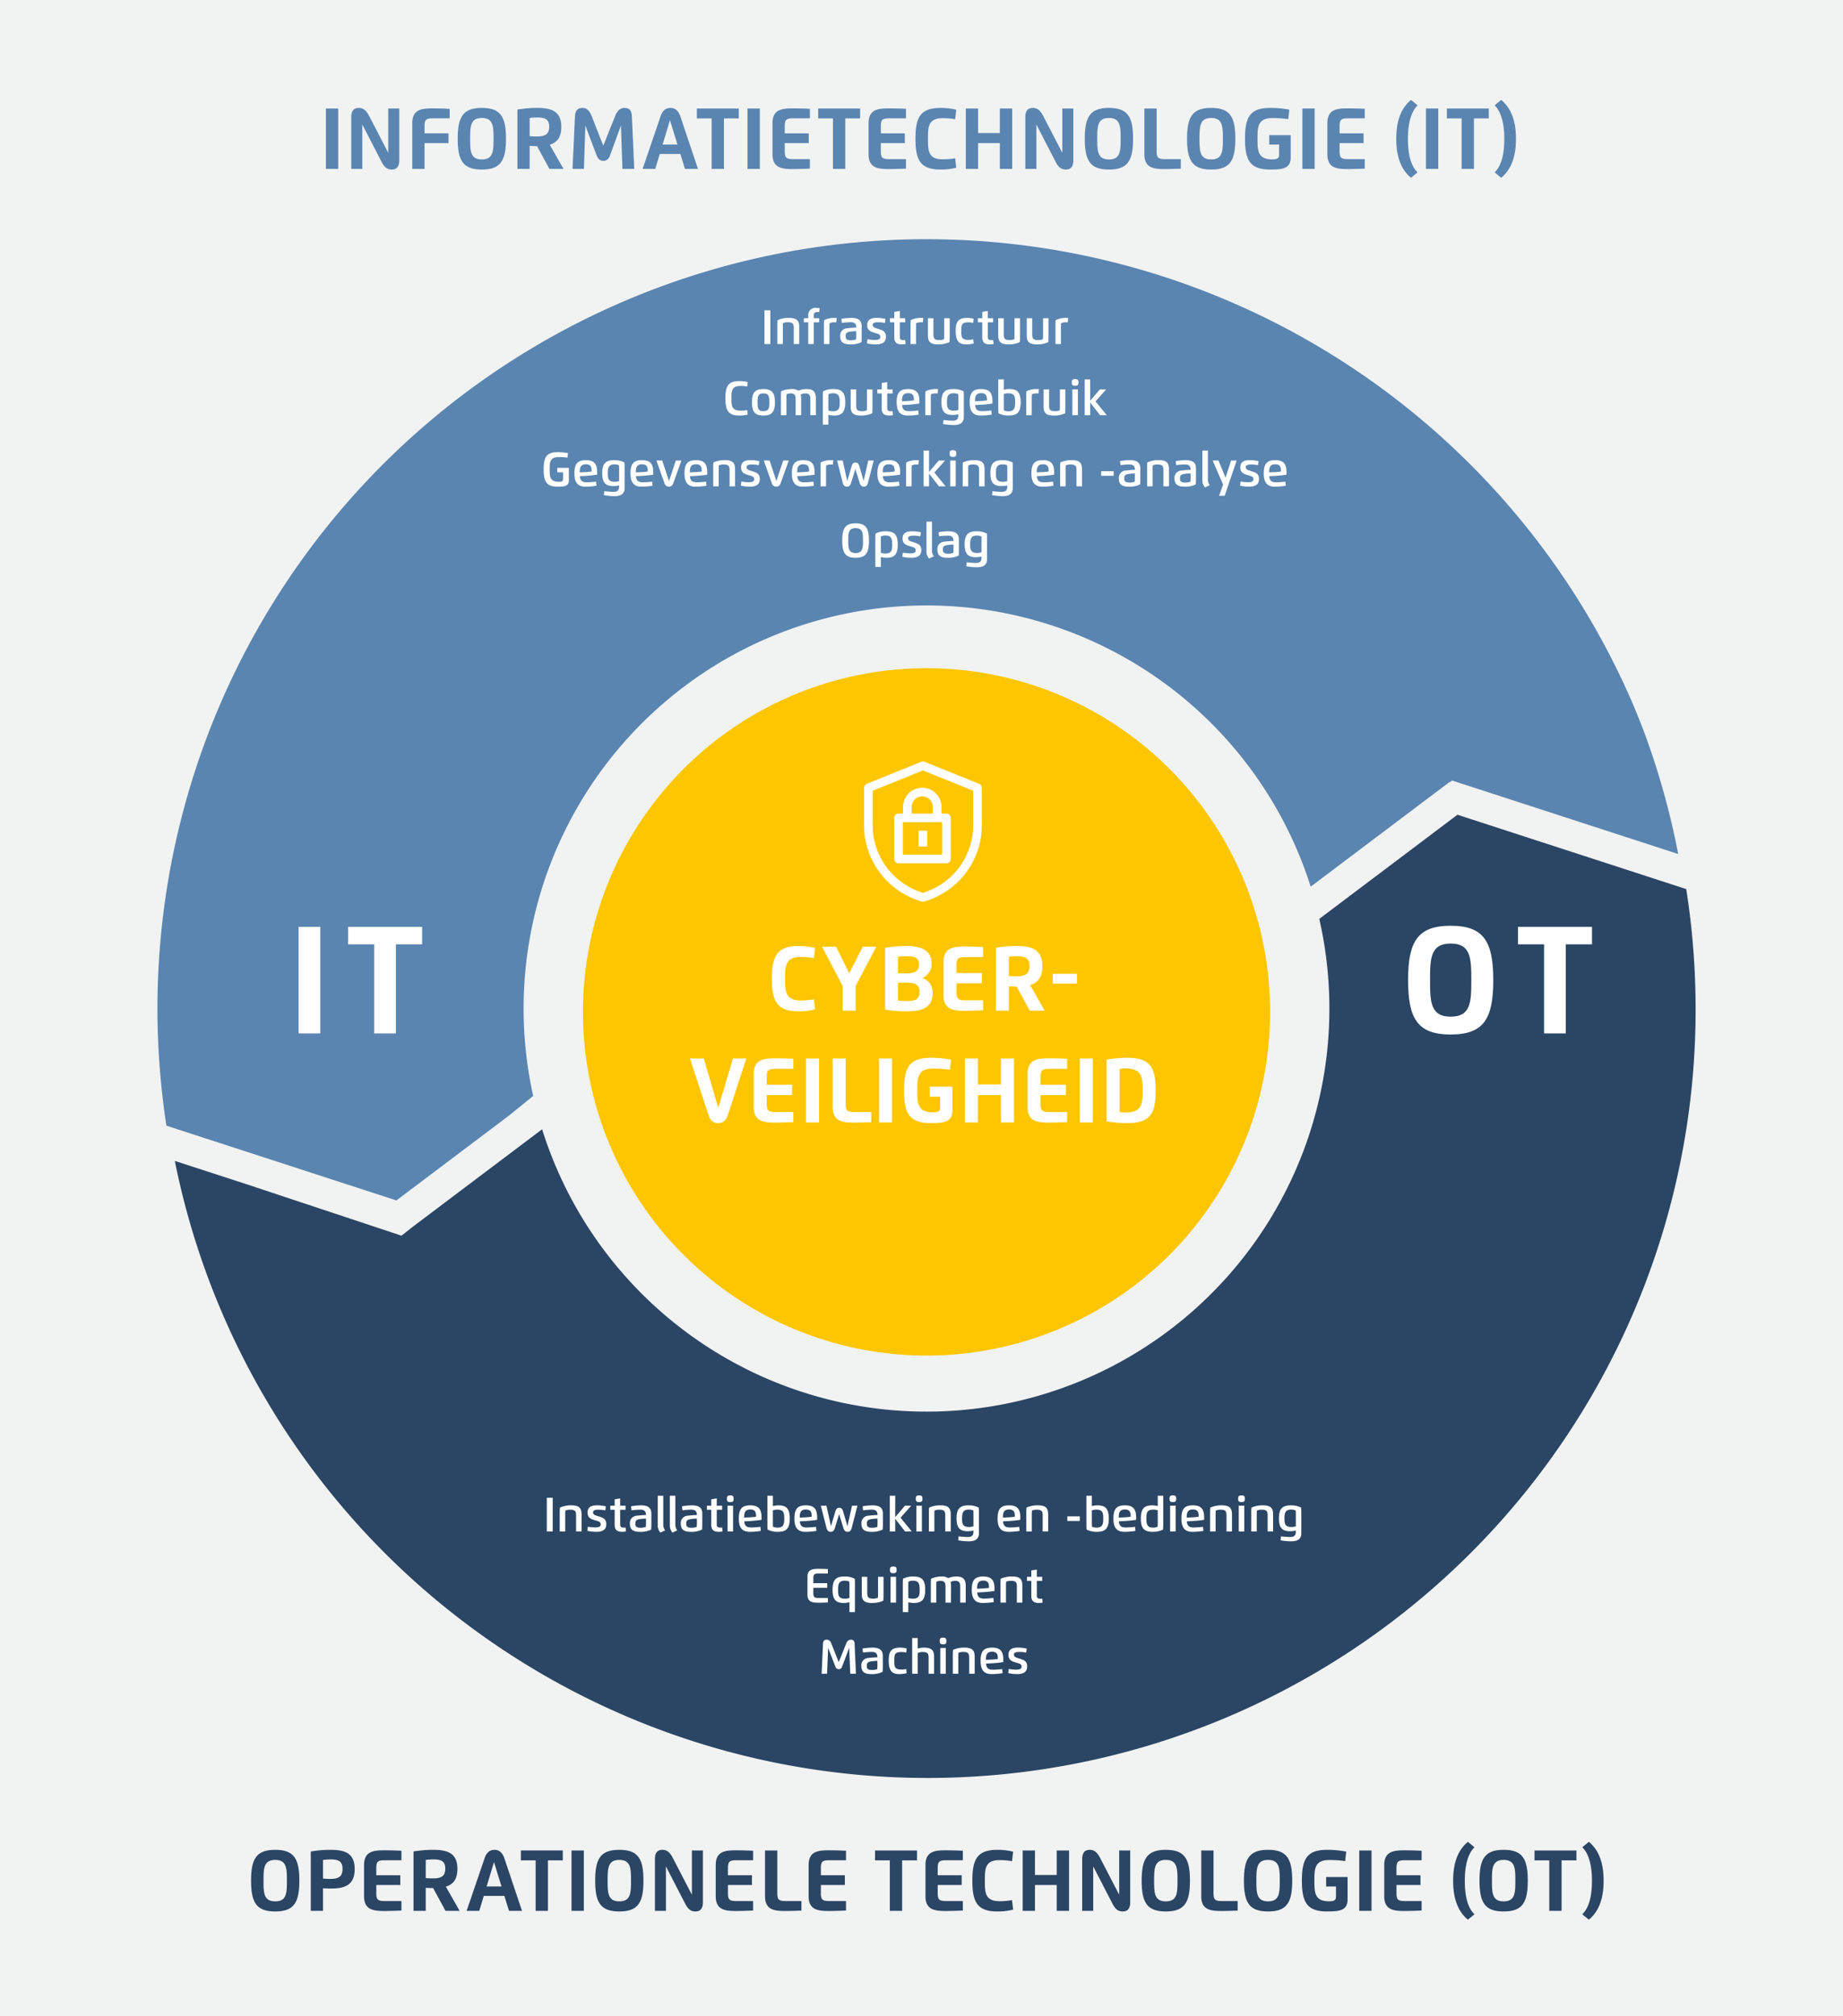 <svg id="fd9a9d04-8fd8-4bcc-8c9b-fb4c49d69a91" data-name="a2a29c69-ecf9-4374-90c1-3cbb9a158c11" xmlns="http://www.w3.org/2000/svg" xmlns:xlink="http://www.w3.org/1999/xlink" viewBox="0 0 362.835 396.85"><defs><clipPath id="b2ede5c8-e0ec-4335-a822-08fbbf730864" transform="translate(0 -0)"><rect y="0" width="362.835" height="396.85" style="fill:none"/></clipPath></defs><title>graphic_cyber_security_nl___</title><rect width="362.835" height="396.85" style="fill:#f1f2f2"/><g style="clip-path:url(#b2ede5c8-e0ec-4335-a822-08fbbf730864)"><path d="M333.817,198.531a152.391,152.391,0,0,0-1.843-23.534l-45.044-14.636-27.202,20.498a79.316,79.316,0,0,1-153.002,41.411l-25.503,19.219-2.178,1.722-30.95-10.274-13.677-4.444a151.175,151.175,0,0,0,299.399-29.962" transform="translate(0 -0)" style="fill:#2b4564"/><path d="M330.387,168.087a150.267,150.267,0,0,0-6.913-24.548c-.289-.74-.574-1.481-.874-2.216-.277-.702-.562-1.401-.848-2.098a151.419,151.419,0,0,0-288.987,82.337l45.275,14.711,22.221-16.745,4.709-3.827a79.334,79.334,0,0,1,153.069-41.183l27.363-20.62.046.061.377-.288.002.001.018-.057Z" transform="translate(0 -0)" style="fill:#5a85b1"/></g><path d="M83.103,182.428H68.54v3.438h5.13v17.534h4.276v-17.534h5.157Zm-24.317,20.972h4.266v-20.972H58.786Z" transform="translate(0 -0)" style="fill:#fff"/><g style="clip-path:url(#b2ede5c8-e0ec-4335-a822-08fbbf730864)"><path d="M313.419,182.428h-14.564v3.438h5.131V203.4h4.275V185.866h5.158Zm-27.816,17.678c-3.978,0-4.068-2.917-4.068-7.192s.09-7.201,4.068-7.201c3.969,0,4.059,2.926,4.059,7.201s-.09,7.192-4.059,7.192m0,3.51c6.517,0,8.38-3.105,8.38-10.702s-1.863-10.702-8.38-10.702c-6.526,0-8.389,3.105-8.389,10.702s1.863,10.702,8.389,10.702" transform="translate(0 -0)" style="fill:#fff"/><path d="M182.408,266.805a67.641,67.641,0,1,0-67.641-67.641,67.64,67.64,0,0,0,67.641,67.641" transform="translate(0 -0)" style="fill:#fdc600"/><path d="M192.448,161.778c-.005-.103-.008-.207-.014-.31v-6.408l-10.689-4.319-.042-.016v-.003l-.003.001-.004-.001v.003l-.042.016-10.689,4.319v6.408c-.006.103-.009.207-.014.31l.006.686.063,1.436.038.365a14.862,14.862,0,0,0,10.638,12.355v.003l.004-.001.003.001v-.003a14.862,14.862,0,0,0,10.638-12.355l.038-.365.063-1.436Z" transform="translate(0 -0)" style="fill:none;stroke:#fff;stroke-linejoin:round;stroke-width:1.7px"/></g><rect x="176.891" y="160.984" width="9.429" height="8.079" style="fill:none;stroke:#fff;stroke-linejoin:round;stroke-width:1.7px"/><line x1="181.699" y1="163.5" x2="181.699" y2="166.617" style="fill:none;stroke:#fff;stroke-linejoin:round;stroke-width:1.7px"/><g style="clip-path:url(#b2ede5c8-e0ec-4335-a822-08fbbf730864)"><path d="M184.504,161.289v-2.455a2.934,2.934,0,0,0-5.868,0v2.455" transform="translate(0 -0)" style="fill:none;stroke:#fff;stroke-width:1.7px"/><path d="M193.235,108.692a2.939,2.939,0,0,1-.855.142c-1.326,0-1.38-.715-1.38-1.71,0-.907.094-1.719,1.277-1.719a2.273,2.273,0,0,1,.927.171,6.449,6.449,0,0,1,.031.681Zm0,.84v.217c0,.704-.308,1.058-1.08,1.058a14.141,14.141,0,0,1-1.836-.143l-.088.792a12.461,12.461,0,0,0,2.046.2c1.118,0,2.038-.305,2.038-1.599v-4.108c0-.333-.014-.624-.043-.932a4.247,4.247,0,0,0-1.995-.444c-1.639,0-2.368.604-2.368,2.551,0,1.93.698,2.548,2.217,2.548a4.834,4.834,0,0,0,1.109-.14m-5.518-1.411a6.735,6.735,0,0,1-.031.682,2.634,2.634,0,0,1-1.061.174c-.65,0-1.003-.154-1.003-.79,0-.593.188-.755.715-.878a7.751,7.751,0,0,1,1.38-.123Zm-1.251,1.665a4.64,4.64,0,0,0,2.268-.445c.029-.307.043-.598.043-.932v-2.237c0-1.294-.92-1.599-2.038-1.599a11.737,11.737,0,0,0-1.955.185l.088.792a14.64,14.64,0,0,1,1.765-.128c.772,0,1.08.354,1.08,1.058a16.464,16.464,0,0,0-1.799.134,1.425,1.425,0,0,0-1.365,1.59c0,1.043.539,1.582,1.913,1.582m-4.071-1.382a2.157,2.157,0,0,0,.513,1.539l.944-.448a1.714,1.714,0,0,1-.371-1.14v-5.675h-1.086Zm-3.295.51a8.502,8.502,0,0,1-1.351-.14l-.102.812a7.876,7.876,0,0,0,1.753.2c1.111,0,1.978-.325,1.978-1.496,0-1.118-.701-1.28-1.568-1.574-.422-.142-1.038-.236-1.038-.769,0-.519.733-.519,1.144-.519a6.784,6.784,0,0,1,1.268.137l.102-.795a7.512,7.512,0,0,0-1.804-.197c-1.006,0-1.789.319-1.789,1.433,0,1.092.775,1.3,1.59,1.548.473.146.995.194.995.776,0,.598-.776.584-1.178.584m-5.689-.108v-2.549a6.731,6.731,0,0,1,.031-.681,2.273,2.273,0,0,1,.927-.171c1.211,0,1.277.841,1.277,1.776,0,1.023-.026,1.767-1.38,1.767a2.94,2.94,0,0,1-.855-.142m0,.84a4.841,4.841,0,0,0,1.109.14c1.548,0,2.217-.647,2.217-2.605,0-1.99-.701-2.608-2.368-2.608a4.25,4.25,0,0,0-1.995.444c-.029.308-.043.599-.043.932v5.638h1.08Zm-6.419-3.249c0-1.451.037-2.451,1.451-2.451s1.454,1,1.454,2.451-.04,2.449-1.454,2.449-1.451-.998-1.451-2.449m4.079,0c0-2.406-.581-3.389-2.628-3.389-2.046,0-2.63.983-2.63,3.389s.584,3.389,2.63,3.389c2.047,0,2.628-.983,2.628-3.389" transform="translate(0 -0)" style="fill:#fff"/><path d="M249.847,92.981c0-.918.145-1.594,1.214-1.594.844,0,1.129.422,1.129,1.195a2.332,2.332,0,0,1-.011.236c-.351.049-.938.097-1.312.114Zm.923.698c.702-.032,1.913-.151,2.494-.254.012-.128.014-.253.014-.376,0-1.514-.39-2.477-2.217-2.477-1.69,0-2.26.764-2.26,2.605,0,1.505.447,2.608,2.149,2.608a12.802,12.802,0,0,0,2.192-.185l-.092-.806a14.544,14.544,0,0,1-1.821.131c-.787,0-1.297-.228-1.354-1.206Zm-5.184,1.234a8.593,8.593,0,0,1-1.351-.139l-.103.812a7.873,7.873,0,0,0,1.753.199c1.112,0,1.978-.325,1.978-1.496,0-1.117-.701-1.28-1.568-1.573-.421-.143-1.037-.237-1.037-.77,0-.519.732-.519,1.143-.519a6.869,6.869,0,0,1,1.268.137l.103-.795a7.519,7.519,0,0,0-1.804-.197c-1.007,0-1.79.319-1.79,1.434,0,1.091.775,1.3,1.59,1.548.473.145.995.193.995.775,0,.599-.775.584-1.177.584m-5.701-4.272h-1.146l2.05,4.734-.787,2.212h1.097l2.363-6.946h-1.097l-1.086,3.391Zm-3.169,3.762a2.152,2.152,0,0,0,.513,1.539l.943-.447a1.718,1.718,0,0,1-.371-1.14v-5.675h-1.085Zm-2.32-.282a6.445,6.445,0,0,1-.032.681,2.627,2.627,0,0,1-1.06.174c-.65,0-1.004-.154-1.004-.79,0-.593.189-.755.716-.878a7.745,7.745,0,0,1,1.38-.122Zm-1.252,1.664a4.642,4.642,0,0,0,2.269-.444c.029-.308.043-.599.043-.932v-2.238c0-1.294-.921-1.599-2.038-1.599a11.735,11.735,0,0,0-1.955.185l.088.793a14.434,14.434,0,0,1,1.764-.129c.773,0,1.081.354,1.081,1.058a16.971,16.971,0,0,0-1.799.134,1.425,1.425,0,0,0-1.365,1.59c0,1.044.538,1.582,1.912,1.582m-3.01-3.323c0-1.055-.182-1.89-1.969-1.89a5.199,5.199,0,0,0-2.292.445c-.028.307-.042.598-.042.932v3.768h1.08v-3.438a6.449,6.449,0,0,1,.031-.681,2.272,2.272,0,0,1,.926-.171c1.041,0,1.184.342,1.184,1.152v3.138h1.082Zm-6.7,1.659a6.442,6.442,0,0,1-.032.681,2.63,2.63,0,0,1-1.06.174c-.65,0-1.004-.154-1.004-.79,0-.593.188-.755.716-.878a7.745,7.745,0,0,1,1.38-.122Zm-1.252,1.664a4.642,4.642,0,0,0,2.269-.444c.028-.308.043-.599.043-.932v-2.238c0-1.294-.921-1.599-2.038-1.599a11.735,11.735,0,0,0-1.955.185l.088.793a14.419,14.419,0,0,1,1.764-.129c.773,0,1.081.354,1.081,1.058a16.952,16.952,0,0,0-1.799.134,1.424,1.424,0,0,0-1.365,1.59c0,1.044.538,1.582,1.912,1.582m-2.939-3.046h-2.462v.909h2.462Zm-6.228-.277c0-1.055-.182-1.89-1.969-1.89a5.191,5.191,0,0,0-2.291.445c-.029.307-.043.598-.043.932v3.768h1.08v-3.438a6.452,6.452,0,0,1,.031-.681,2.274,2.274,0,0,1,.927-.171c1.04,0,1.183.342,1.183,1.152v3.138h1.082Zm-8.91.519c0-.918.146-1.594,1.215-1.594.844,0,1.129.422,1.129,1.195a2.07,2.07,0,0,1-.012.236c-.35.049-.938.097-1.311.114Zm.924.698c.701-.032,1.913-.151,2.494-.254.011-.128.014-.253.014-.376,0-1.514-.39-2.477-2.217-2.477-1.69,0-2.26.764-2.26,2.605,0,1.505.447,2.608,2.149,2.608a12.788,12.788,0,0,0,2.191-.185l-.091-.806a14.544,14.544,0,0,1-1.821.131c-.787,0-1.297-.228-1.354-1.206Zm-6.723,1.012a2.941,2.941,0,0,1-.856.142c-1.325,0-1.379-.715-1.379-1.71,0-.906.094-1.719,1.277-1.719a2.265,2.265,0,0,1,.926.171,6.477,6.477,0,0,1,.032.682Zm0,.841v.216c0,.704-.308,1.058-1.081,1.058a14.103,14.103,0,0,1-1.835-.143l-.089.792a12.365,12.365,0,0,0,2.047.2c1.117,0,2.037-.305,2.037-1.599v-4.107c0-.334-.014-.625-.042-.932a4.251,4.251,0,0,0-1.995-.445c-1.639,0-2.369.604-2.369,2.551,0,1.93.698,2.548,2.218,2.548a4.894,4.894,0,0,0,1.109-.139m-4.47-3.07c0-1.055-.182-1.89-1.969-1.89a5.199,5.199,0,0,0-2.292.445c-.028.307-.043.598-.043.932v3.768h1.08v-3.438a6.445,6.445,0,0,1,.032-.681,2.265,2.265,0,0,1,.926-.171c1.041,0,1.183.342,1.183,1.152v3.138h1.083Zm-5.681-1.821h-1.088v5.076h1.088Zm.112-1.371c0-.496-.154-.659-.659-.659-.501,0-.655.163-.655.659,0,.495.145.658.655.658.513,0,.659-.163.659-.658m-3.449,1.371-1.913,2.246v-4.207h-1.077v7.037h1.077v-2.497l1.944,2.497h1.314l-2.206-2.711,2.092-2.365Zm-5.353,1.644a6.729,6.729,0,0,1,.031-.681,2.273,2.273,0,0,1,.927-.171,3.01,3.01,0,0,1,.387.02l.086-.861c-.148-.014-.305-.02-.473-.02a4.251,4.251,0,0,0-1.995.445c-.029.307-.043.598-.043.932v3.768h1.08Zm-5.681.696c0-.918.146-1.594,1.215-1.594.844,0,1.129.422,1.129,1.195a2.07,2.07,0,0,1-.012.236c-.35.049-.938.097-1.311.114Zm.924.698c.701-.032,1.913-.151,2.494-.254.011-.128.014-.253.014-.376,0-1.514-.39-2.477-2.217-2.477-1.69,0-2.26.764-2.26,2.605,0,1.505.447,2.608,2.149,2.608a12.798,12.798,0,0,0,2.191-.185l-.091-.806a14.559,14.559,0,0,1-1.821.131c-.787,0-1.297-.228-1.354-1.206Zm-4.675.989-.866-2.961c-.134-.453-.371-.664-.744-.664s-.61.213-.744.664l-.881,2.972-.897-4.038h-1.106l1.131,4.429c.126.487.399.715.807.715s.67-.231.818-.712l.849-2.768.852,2.77c.149.482.411.71.816.71.401,0,.672-.225.798-.71l1.14-4.434h-1.066Zm-7.41-2.383a6.449,6.449,0,0,1,.031-.681,2.268,2.268,0,0,1,.926-.171,3.016,3.016,0,0,1,.388.02l.086-.861c-.149-.014-.305-.02-.474-.02a4.247,4.247,0,0,0-1.994.445c-.029.307-.043.598-.043.932v3.768h1.08Zm-5.681.696c0-.918.146-1.594,1.215-1.594.843,0,1.128.422,1.128,1.195a2.071,2.071,0,0,1-.011.236c-.351.049-.938.097-1.311.114Zm.924.698c.701-.032,1.912-.151,2.494-.254.011-.128.014-.253.014-.376,0-1.514-.39-2.477-2.217-2.477-1.691,0-2.261.764-2.261,2.605,0,1.505.448,2.608,2.149,2.608a12.802,12.802,0,0,0,2.192-.185l-.091-.806a14.573,14.573,0,0,1-1.821.131c-.787,0-1.297-.228-1.354-1.206Zm-6.356-3.038h-1.146l1.585,4.446a.896.896,0,0,0,1.747,0l1.59-4.446h-1.097l-1.343,4.05Zm-4.207,4.272a8.593,8.593,0,0,1-1.351-.139l-.103.812a7.873,7.873,0,0,0,1.753.199c1.112,0,1.978-.325,1.978-1.496,0-1.117-.701-1.28-1.568-1.573-.422-.143-1.037-.237-1.037-.77,0-.519.732-.519,1.143-.519a6.869,6.869,0,0,1,1.268.137l.103-.795a7.519,7.519,0,0,0-1.804-.197c-1.007,0-1.79.319-1.79,1.434,0,1.091.775,1.3,1.59,1.548.473.145.995.193.995.775,0,.599-.775.584-1.177.584m-2.589-2.451c0-1.055-.182-1.89-1.969-1.89a5.191,5.191,0,0,0-2.291.445c-.029.307-.043.598-.043.932v3.768h1.08v-3.438a6.447,6.447,0,0,1,.031-.681,2.274,2.274,0,0,1,.927-.171c1.04,0,1.183.342,1.183,1.152v3.138h1.082Zm-8.91.519c0-.918.146-1.594,1.215-1.594.844,0,1.129.422,1.129,1.195a2.072,2.072,0,0,1-.012.236c-.35.049-.938.097-1.311.114Zm.924.698c.701-.032,1.913-.151,2.494-.254.011-.128.014-.253.014-.376,0-1.514-.39-2.477-2.217-2.477-1.69,0-2.26.764-2.26,2.605,0,1.505.447,2.608,2.149,2.608a12.788,12.788,0,0,0,2.191-.185l-.091-.806a14.544,14.544,0,0,1-1.821.131c-.787,0-1.297-.228-1.354-1.206Zm-6.356-3.038h-1.146l1.585,4.446a.896.896,0,0,0,1.747,0l1.59-4.446h-1.097l-1.342,4.05Zm-5.196,2.34c0-.918.145-1.594,1.214-1.594.844,0,1.129.422,1.129,1.195a2.072,2.072,0,0,1-.012.236c-.35.049-.937.097-1.311.114Zm.923.698c.701-.032,1.913-.151,2.494-.254.011-.128.014-.253.014-.376,0-1.514-.39-2.477-2.217-2.477-1.69,0-2.26.764-2.26,2.605,0,1.505.447,2.608,2.149,2.608a12.802,12.802,0,0,0,2.192-.185l-.092-.806a14.544,14.544,0,0,1-1.821.131c-.787,0-1.297-.228-1.354-1.206Zm-4.21,1.012a2.929,2.929,0,0,1-.855.142c-1.325,0-1.379-.715-1.379-1.71,0-.906.094-1.719,1.277-1.719a2.265,2.265,0,0,1,.926.171,6.482,6.482,0,0,1,.031.682Zm0,.841v.216c0,.704-.307,1.058-1.08,1.058a14.103,14.103,0,0,1-1.835-.143l-.089.792a12.365,12.365,0,0,0,2.047.2c1.117,0,2.037-.305,2.037-1.599v-4.107c0-.334-.014-.625-.042-.932a4.251,4.251,0,0,0-1.995-.445c-1.639,0-2.369.604-2.369,2.551,0,1.93.698,2.548,2.218,2.548a4.879,4.879,0,0,0,1.108-.139m-7.755-2.551c0-.918.145-1.594,1.214-1.594.844,0,1.129.422,1.129,1.195a2.33,2.33,0,0,1-.011.236c-.351.049-.938.097-1.312.114Zm.923.698c.702-.032,1.913-.151,2.494-.254.012-.128.014-.253.014-.376,0-1.514-.39-2.477-2.217-2.477-1.69,0-2.26.764-2.26,2.605,0,1.505.447,2.608,2.149,2.608a12.802,12.802,0,0,0,2.192-.185l-.092-.806a14.544,14.544,0,0,1-1.821.131c-.787,0-1.297-.228-1.354-1.206Zm-3.232-4.492a10.7,10.7,0,0,0-2.069-.179c-2.181,0-2.725,1.002-2.725,3.388,0,2.358.544,3.389,2.725,3.389,1.288,0,2.234-.074,2.234-1.219v-2.486h-2.283v.886h1.141v1.277c0,.348-.049.588-.833.588-1.784,0-1.799-1.032-1.799-2.435,0-1.402.015-2.434,1.799-2.434a12.101,12.101,0,0,1,1.71.111Z" transform="translate(0 -0)" style="fill:#fff"/><path d="M216.534,76.641l-1.912,2.246v-4.207h-1.077v7.037h1.077v-2.497l1.944,2.497h1.314l-2.206-2.711,2.092-2.365Zm-4.329,0h-1.088v5.076h1.088Zm.111-1.371c0-.496-.154-.659-.658-.659-.502,0-.656.163-.656.659s.146.658.656.658c.513,0,.658-.162.658-.658m-3.657,4.808a6.478,6.478,0,0,1-.031.682,2.235,2.235,0,0,1-.918.171c-1.035,0-1.174-.343-1.174-1.152v-3.138h-1.083v3.255c0,1.054.179,1.889,1.961,1.889a5.17,5.17,0,0,0,2.283-.444c.028-.308.042-.599.042-.932v-3.768h-1.08Zm-5.546-1.793a6.452,6.452,0,0,1,.031-.681,2.265,2.265,0,0,1,.926-.171,3.215,3.215,0,0,1,.388.02l.085-.861c-.148-.014-.305-.02-.473-.02a4.251,4.251,0,0,0-1.995.445c-.028.308-.042.598-.042.932v3.768h1.08Zm-5.501,1.816v-2.548a2.902,2.902,0,0,1,.855-.143c1.354,0,1.38.744,1.38,1.767,0,.935-.066,1.776-1.278,1.776a2.265,2.265,0,0,1-.926-.171,6.449,6.449,0,0,1-.031-.681m-1.08.308c0,.333.014.624.042.932a4.25,4.25,0,0,0,1.995.444c1.668,0,2.369-.618,2.369-2.608,0-1.958-.67-2.605-2.217-2.605a4.89,4.89,0,0,0-1.109.14v-2.032h-1.08Zm-4.578-1.428c0-.918.145-1.594,1.214-1.594.844,0,1.129.422,1.129,1.195a2.33,2.33,0,0,1-.011.236c-.351.049-.938.097-1.312.114Zm.923.698a24.962,24.962,0,0,0,2.494-.254c.012-.128.014-.253.014-.376,0-1.513-.39-2.477-2.217-2.477-1.69,0-2.26.764-2.26,2.606,0,1.504.447,2.607,2.149,2.607a12.798,12.798,0,0,0,2.192-.185l-.091-.806a14.573,14.573,0,0,1-1.822.131c-.786,0-1.297-.228-1.354-1.206Zm-4.209,1.012a2.909,2.909,0,0,1-.856.143c-1.325,0-1.379-.716-1.379-1.711,0-.906.094-1.719,1.277-1.719a2.266,2.266,0,0,1,.926.171,6.477,6.477,0,0,1,.032.682Zm0,.841v.216c0,.704-.308,1.058-1.081,1.058a13.949,13.949,0,0,1-1.835-.143l-.089.793a12.482,12.482,0,0,0,2.047.199c1.117,0,2.038-.305,2.038-1.599v-4.107c0-.334-.015-.624-.043-.932a4.251,4.251,0,0,0-1.995-.445c-1.639,0-2.369.604-2.369,2.551,0,1.93.699,2.548,2.218,2.548a4.896,4.896,0,0,0,1.109-.139m-5.416-3.247a6.45,6.45,0,0,1,.031-.681,2.274,2.274,0,0,1,.927-.171,3.209,3.209,0,0,1,.387.02l.086-.861c-.149-.014-.305-.02-.473-.02a4.248,4.248,0,0,0-1.995.445c-.029.308-.043.598-.043.932v3.768h1.08Zm-5.681.696c0-.918.146-1.594,1.215-1.594.844,0,1.129.422,1.129,1.195a2.073,2.073,0,0,1-.012.236c-.35.049-.938.097-1.311.114Zm.924.698a24.993,24.993,0,0,0,2.494-.254c.011-.128.014-.253.014-.376,0-1.513-.39-2.477-2.217-2.477-1.691,0-2.26.764-2.26,2.606,0,1.504.447,2.607,2.148,2.607a12.798,12.798,0,0,0,2.192-.185l-.091-.806a14.556,14.556,0,0,1-1.821.131c-.787,0-1.297-.228-1.354-1.206Zm-2.762,1.257c-.128.009-.254.014-.385.014-.47,0-.678-.151-.678-.641v-2.865h1.054v-.803h-1.054v-1.434l-1.086.177v1.257h-.858v.803h.858v2.956c0,.938.436,1.385,1.465,1.385a5.005,5.005,0,0,0,.766-.074Zm-5.05-.858a6.476,6.476,0,0,1-.032.682,2.235,2.235,0,0,1-.918.171c-1.035,0-1.174-.343-1.174-1.152v-3.138h-1.083v3.255c0,1.054.179,1.889,1.961,1.889a5.167,5.167,0,0,0,2.283-.444c.028-.308.042-.599.042-.932v-3.768h-1.079Zm-7.605.727v-2.548a6.484,6.484,0,0,1,.031-.682,2.265,2.265,0,0,1,.926-.171c1.212,0,1.278.841,1.278,1.776,0,1.024-.026,1.768-1.38,1.768a2.902,2.902,0,0,1-.855-.143m0,.841a4.88,4.88,0,0,0,1.108.139c1.548,0,2.218-.646,2.218-2.605,0-1.989-.701-2.608-2.369-2.608a4.251,4.251,0,0,0-1.995.445c-.028.308-.042.598-.042.932v5.638h1.08Zm-5.356-3.184a3.32,3.32,0,0,0-.083-.81,2.045,2.045,0,0,1,.892-.222c.822,0,1.004.388,1.004,1.149v3.138h1.083v-3.255c0-1.026-.234-1.89-1.821-1.89a4.501,4.501,0,0,0-1.636.32,2.094,2.094,0,0,0-1.26-.32,5.025,5.025,0,0,0-2.112.445c-.029.308-.043.598-.043.932v3.768h1.08v-3.438a6.452,6.452,0,0,1,.031-.681,1.952,1.952,0,0,1,.779-.168c.821,0,1.003.388,1.003,1.149v3.138h1.083Zm-8.588.715c0-1.399.251-1.744,1.169-1.744s1.174.402,1.174,1.744c0,1.346-.256,1.748-1.174,1.748s-1.169-.345-1.169-1.748m3.429,0c0-1.867-.599-2.605-2.26-2.605-1.662,0-2.26.707-2.26,2.605,0,1.902.598,2.608,2.26,2.608,1.661,0,2.26-.738,2.26-2.608m-5.356-3.987a7.205,7.205,0,0,0-1.667-.182c-2.184,0-2.725,1.028-2.725,3.388,0,2.358.539,3.389,2.725,3.389a7.204,7.204,0,0,0,1.667-.182l-.103-.881a8.312,8.312,0,0,1-1.305.109c-1.784,0-1.799-1.026-1.799-2.435,0-1.402.015-2.434,1.799-2.434a8.436,8.436,0,0,1,1.305.108Z" transform="translate(0 -0)" style="fill:#fff"/><path d="M208.869,64.285a6.452,6.452,0,0,1,.031-.681,2.266,2.266,0,0,1,.926-.171,3.209,3.209,0,0,1,.388.02l.085-.861c-.148-.014-.305-.02-.473-.02a4.251,4.251,0,0,0-1.995.445c-.028.308-.042.598-.042.932v3.768h1.08Zm-3.529,1.793a6.452,6.452,0,0,1-.031.681,2.238,2.238,0,0,1-.918.172c-1.035,0-1.175-.343-1.175-1.152v-3.138h-1.082v3.255c0,1.054.179,1.889,1.96,1.889a5.164,5.164,0,0,0,2.283-.444c.029-.308.043-.599.043-.932v-3.768h-1.08Zm-5.609,0a6.444,6.444,0,0,1-.032.681,2.231,2.231,0,0,1-.918.172c-1.034,0-1.174-.343-1.174-1.152v-3.138h-1.083v3.255c0,1.054.18,1.889,1.961,1.889a5.167,5.167,0,0,0,2.283-.444c.028-.308.043-.599.043-.932v-3.768h-1.08Zm-4.202.858c-.128.009-.254.014-.385.014-.47,0-.678-.151-.678-.641v-2.865h1.055v-.803h-1.055v-1.434l-1.086.177v1.257h-.858v.803h.858v2.956c0,.938.436,1.385,1.465,1.385a5.015,5.015,0,0,0,.767-.074Zm-3.848-4.187a4.467,4.467,0,0,0-1.288-.177c-1.858,0-2.243.895-2.243,2.557,0,1.377.271,2.656,1.964,2.656a6.892,6.892,0,0,0,1.576-.176l-.097-.824a4.545,4.545,0,0,1-.872.111c-1.417,0-1.471-.521-1.471-1.767,0-1.317.128-1.685,1.465-1.685a4.9,4.9,0,0,1,.881.106Zm-5.794,3.329a6.726,6.726,0,0,1-.031.681,2.238,2.238,0,0,1-.918.172c-1.035,0-1.175-.343-1.175-1.152v-3.138H182.68v3.255c0,1.054.18,1.889,1.961,1.889a5.164,5.164,0,0,0,2.283-.444c.029-.308.043-.599.043-.932v-3.768h-1.08Zm-5.547-1.793a6.729,6.729,0,0,1,.031-.681,2.274,2.274,0,0,1,.927-.171,3.203,3.203,0,0,1,.387.02l.086-.861c-.148-.014-.305-.02-.473-.02a4.251,4.251,0,0,0-1.995.445c-.029.308-.043.598-.043.932v3.768h1.08Zm-2.129,2.651c-.128.009-.254.014-.385.014-.47,0-.678-.151-.678-.641v-2.865h1.055v-.803h-1.055v-1.434l-1.086.177v1.257h-.858v.803h.858v2.956c0,.938.436,1.385,1.465,1.385a5.015,5.015,0,0,0,.767-.074Zm-6.074-.023a8.62,8.62,0,0,1-1.351-.139l-.102.812a7.873,7.873,0,0,0,1.753.199c1.111,0,1.978-.325,1.978-1.496,0-1.117-.701-1.28-1.568-1.573-.422-.143-1.038-.237-1.038-.77,0-.519.733-.519,1.144-.519a6.872,6.872,0,0,1,1.268.137l.102-.795a7.513,7.513,0,0,0-1.804-.197c-1.006,0-1.79.32-1.79,1.434,0,1.092.776,1.3,1.591,1.548.473.145.995.194.995.775,0,.599-.776.584-1.178.584m-3.56-.792a6.452,6.452,0,0,1-.031.681,2.629,2.629,0,0,1-1.06.174c-.65,0-1.004-.154-1.004-.79,0-.593.188-.755.716-.878a7.739,7.739,0,0,1,1.379-.122Zm-1.251,1.664a4.645,4.645,0,0,0,2.269-.444c.028-.308.042-.599.042-.932v-2.238c0-1.294-.92-1.599-2.037-1.599a11.626,11.626,0,0,0-1.956.186l.089.792a14.413,14.413,0,0,1,1.764-.129c.772,0,1.08.354,1.08,1.058a16.943,16.943,0,0,0-1.798.134,1.424,1.424,0,0,0-1.365,1.591c0,1.043.538,1.581,1.912,1.581m-4.033-3.5a6.444,6.444,0,0,1,.031-.681,2.272,2.272,0,0,1,.926-.171,3.209,3.209,0,0,1,.388.02l.086-.861c-.149-.014-.305-.02-.474-.02a4.247,4.247,0,0,0-1.994.445c-.029.308-.043.598-.043.932v3.768h1.08Zm-5.033-1.644v.803h.858v4.273H160.2v-4.273h1.075v-.803H160.2v-.516a.64.64,0,0,1,.713-.71h.373l.08-.755a5.028,5.028,0,0,0-.667-.049,1.396,1.396,0,0,0-1.581,1.542v.488Zm-.913,1.821c0-1.055-.182-1.89-1.969-1.89a5.2,5.2,0,0,0-2.292.445c-.028.308-.042.598-.042.932v3.768h1.08v-3.438a6.449,6.449,0,0,1,.031-.681,2.269,2.269,0,0,1,.926-.171c1.041,0,1.184.342,1.184,1.152v3.138h1.082Zm-5.683-3.386h-1.163v6.641h1.163Z" transform="translate(0 -0)" style="fill:#fff"/><path d="M199.942,328.63a8.477,8.477,0,0,1-1.35-.14l-.103.812a7.874,7.874,0,0,0,1.753.2c1.111,0,1.978-.325,1.978-1.496,0-1.118-.701-1.28-1.568-1.574-.422-.142-1.038-.236-1.038-.769,0-.519.733-.519,1.144-.519a6.784,6.784,0,0,1,1.268.137l.102-.795a7.507,7.507,0,0,0-1.804-.197c-1.006,0-1.789.319-1.789,1.433,0,1.092.775,1.3,1.59,1.548.473.146.995.194.995.776,0,.598-.776.584-1.178.584m-5.846-1.933c0-.917.146-1.593,1.215-1.593.844,0,1.129.422,1.129,1.194a2.088,2.088,0,0,1-.012.237c-.35.048-.938.097-1.311.114Zm.924.698c.701-.031,1.913-.151,2.494-.253.011-.128.014-.254.014-.376,0-1.514-.39-2.477-2.217-2.477-1.691,0-2.26.764-2.26,2.605,0,1.505.447,2.608,2.149,2.608a12.796,12.796,0,0,0,2.191-.185l-.091-.807a14.37,14.37,0,0,1-1.821.131c-.787,0-1.297-.228-1.354-1.206Zm-3.133-1.217c0-1.054-.182-1.889-1.969-1.889a5.193,5.193,0,0,0-2.291.444c-.029.308-.043.599-.043.932v3.768h1.08v-3.437a6.452,6.452,0,0,1,.031-.681,2.273,2.273,0,0,1,.927-.171c1.04,0,1.183.342,1.183,1.151v3.138h1.082Zm-5.68-1.821h-1.088v5.076h1.088Zm.111-1.371c0-.496-.154-.658-.658-.658-.502,0-.656.162-.656.658s.146.658.656.658c.513,0,.658-.162.658-.658m-2.42,3.192c0-1.054-.188-1.889-1.981-1.889a4.153,4.153,0,0,0-1.254.191v-2.084h-1.083v7.037h1.083v-4.078a2.429,2.429,0,0,1,.958-.2c1.046,0,1.194.342,1.194,1.152v3.126h1.083Zm-5.401-1.712a4.474,4.474,0,0,0-1.289-.177c-1.858,0-2.242.895-2.242,2.557,0,1.376.27,2.656,1.963,2.656a6.817,6.817,0,0,0,1.576-.177l-.097-.823a4.525,4.525,0,0,1-.872.111c-1.416,0-1.471-.522-1.471-1.767,0-1.317.129-1.685,1.465-1.685a4.982,4.982,0,0,1,.881.105Zm-5.758,3.371a6.456,6.456,0,0,1-.031.682,2.629,2.629,0,0,1-1.06.174c-.65,0-1.004-.154-1.004-.79,0-.593.188-.755.716-.878a7.739,7.739,0,0,1,1.379-.123Zm-1.251,1.665a4.644,4.644,0,0,0,2.269-.445c.028-.307.042-.598.042-.932v-2.237c0-1.294-.92-1.599-2.037-1.599a11.75,11.75,0,0,0-1.956.185l.089.792a14.625,14.625,0,0,1,1.764-.128c.773,0,1.08.354,1.08,1.058a16.429,16.429,0,0,0-1.798.134,1.424,1.424,0,0,0-1.365,1.59c0,1.043.538,1.582,1.912,1.582m-7.844-6.071a.953.953,0,0,0-.858-.707c-.516,0-.735.251-.761.818l-.271,5.891h1.069l.214-5.073h.006l1.43,3.694a.667.667,0,0,0,.653.482.66.66,0,0,0,.647-.482l1.402-3.702h.006l.211,5.081h1.117l-.262-5.885c-.026-.57-.245-.824-.761-.824a.995.995,0,0,0-.875.724l-1.491,3.697Z" transform="translate(0 -0)" style="fill:#fff"/><path d="M205.186,314.653c-.128.009-.253.015-.384.015-.471,0-.679-.152-.679-.642v-2.865h1.055v-.803h-1.055v-1.434l-1.085.177v1.257h-.858v.803h.858v2.956c0,.938.436,1.385,1.464,1.385a5.002,5.002,0,0,0,.767-.074Zm-3.916-2.474c0-1.055-.182-1.889-1.969-1.889a5.2,5.2,0,0,0-2.292.444c-.028.308-.042.598-.042.932v3.768h1.08v-3.438a6.449,6.449,0,0,1,.031-.681,2.268,2.268,0,0,1,.926-.171c1.041,0,1.184.342,1.184,1.152v3.138h1.082Zm-8.91.519c0-.918.146-1.594,1.215-1.594.844,0,1.129.422,1.129,1.195a2.099,2.099,0,0,1-.012.237c-.35.048-.938.096-1.311.114Zm.924.698a24.989,24.989,0,0,0,2.494-.254c.011-.128.014-.253.014-.376,0-1.513-.39-2.476-2.217-2.476-1.69,0-2.26.763-2.26,2.605,0,1.505.447,2.607,2.149,2.607a12.796,12.796,0,0,0,2.191-.185l-.091-.806a14.558,14.558,0,0,1-1.821.131c-.787,0-1.297-.228-1.354-1.206Zm-6.057-1.217a3.32,3.32,0,0,0-.083-.81,2.045,2.045,0,0,1,.893-.222c.821,0,1.003.388,1.003,1.149v3.138h1.083v-3.255c0-1.026-.234-1.889-1.821-1.889a4.505,4.505,0,0,0-1.636.319,2.095,2.095,0,0,0-1.26-.319,5.026,5.026,0,0,0-2.112.444c-.029.308-.043.598-.043.932v3.768h1.08v-3.438a6.729,6.729,0,0,1,.031-.681,1.956,1.956,0,0,1,.779-.168c.821,0,1.003.388,1.003,1.149v3.138h1.083Zm-8.408,2.343v-2.548a6.478,6.478,0,0,1,.031-.682,2.265,2.265,0,0,1,.926-.171c1.212,0,1.278.841,1.278,1.776,0,1.024-.026,1.768-1.38,1.768a2.902,2.902,0,0,1-.855-.143m0,.841a4.887,4.887,0,0,0,1.108.139c1.548,0,2.218-.646,2.218-2.605,0-1.989-.701-2.607-2.369-2.607a4.25,4.25,0,0,0-1.995.444c-.028.308-.042.598-.042.932v5.638h1.08Zm-2.412-5.005h-1.088v5.076h1.088Zm.111-1.371c0-.496-.154-.658-.658-.658-.501,0-.655.162-.655.658s.145.658.655.658c.513,0,.658-.162.658-.658m-3.656,4.808a6.477,6.477,0,0,1-.032.682,2.232,2.232,0,0,1-.918.171c-1.034,0-1.174-.342-1.174-1.152v-3.138h-1.083v3.255c0,1.055.18,1.889,1.961,1.889a5.167,5.167,0,0,0,2.283-.444c.028-.308.043-.599.043-.932v-3.768h-1.08Zm-5.63-1.821v2.548a2.902,2.902,0,0,1-.855.143c-1.354,0-1.38-.744-1.38-1.768,0-.935.066-1.776,1.278-1.776a2.265,2.265,0,0,1,.926.171,6.484,6.484,0,0,1,.031.682m1.08-.308c0-.334-.014-.624-.042-.932a4.25,4.25,0,0,0-1.995-.444c-1.668,0-2.369.618-2.369,2.607,0,1.959.67,2.605,2.217,2.605a4.888,4.888,0,0,0,1.109-.139v1.941h1.08Zm-5.324-1.964v-.88c-.485-.023-1.288-.046-1.753-.046-1.177,0-2.268.063-2.268,1.567v3.541c0,1.504,1.091,1.567,2.268,1.567.465,0,1.268-.023,1.753-.046v-.88h-1.781c-.927,0-1.084-.185-1.084-1.029v-.989h2.737v-.903h-2.737v-.873c0-.844.157-1.029,1.084-1.029Z" transform="translate(0 -0)" style="fill:#fff"/><path d="M255.112,300.408a2.939,2.939,0,0,1-.855.142c-1.326,0-1.38-.715-1.38-1.71,0-.907.094-1.719,1.277-1.719a2.273,2.273,0,0,1,.927.171,6.726,6.726,0,0,1,.031.681Zm0,.84v.217c0,.704-.308,1.058-1.08,1.058a14.135,14.135,0,0,1-1.836-.143l-.088.792a12.461,12.461,0,0,0,2.046.2c1.118,0,2.038-.305,2.038-1.599v-4.108c0-.333-.014-.624-.043-.932a4.25,4.25,0,0,0-1.995-.444c-1.639,0-2.368.604-2.368,2.551,0,1.929.698,2.548,2.217,2.548a4.835,4.835,0,0,0,1.109-.14m-4.47-3.07c0-1.054-.182-1.889-1.969-1.889a5.193,5.193,0,0,0-2.291.444c-.029.308-.043.599-.043.932v3.768h1.08v-3.437a6.449,6.449,0,0,1,.031-.681,2.273,2.273,0,0,1,.927-.171c1.04,0,1.183.342,1.183,1.151v3.138h1.082Zm-5.68-1.821h-1.088v5.076h1.088Zm.111-1.371c0-.496-.154-.658-.658-.658-.502,0-.656.162-.656.658s.146.658.656.658c.513,0,.658-.162.658-.658m-2.531,3.192c0-1.054-.182-1.889-1.969-1.889a5.2,5.2,0,0,0-2.292.444c-.028.308-.043.599-.043.932v3.768h1.08v-3.437a6.439,6.439,0,0,1,.032-.681,2.265,2.265,0,0,1,.926-.171c1.041,0,1.183.342,1.183,1.151v3.138h1.083Zm-8.91.519c0-.918.145-1.593,1.214-1.593.844,0,1.129.422,1.129,1.194a2.349,2.349,0,0,1-.011.237c-.351.048-.938.097-1.311.114Zm.924.698c.701-.031,1.912-.151,2.493-.253.012-.128.015-.254.015-.376,0-1.514-.391-2.477-2.218-2.477-1.69,0-2.26.763-2.26,2.605,0,1.505.448,2.608,2.149,2.608a12.801,12.801,0,0,0,2.192-.185l-.091-.807a14.386,14.386,0,0,1-1.821.131c-.787,0-1.298-.228-1.355-1.206Zm-3.105-3.038h-1.088v5.076h1.088Zm.112-1.371c0-.496-.154-.658-.659-.658-.501,0-.655.162-.655.658s.145.658.655.658c.513,0,.659-.162.659-.658m-3.634,2.283v2.548a6.448,6.448,0,0,1-.032.682,2.265,2.265,0,0,1-.926.171c-1.212,0-1.277-.841-1.277-1.776,0-1.023.025-1.767,1.38-1.767a2.939,2.939,0,0,1,.855.142m0-.84a4.84,4.84,0,0,0-1.109-.14c-1.548,0-2.217.647-2.217,2.605,0,1.99.7,2.608,2.368,2.608a4.251,4.251,0,0,0,1.995-.445c.028-.307.043-.598.043-.932v-5.729h-1.08Zm-7.682,2.268c0-.918.145-1.593,1.214-1.593.844,0,1.129.422,1.129,1.194a2.086,2.086,0,0,1-.011.237c-.351.048-.938.097-1.311.114Zm.924.698c.701-.031,1.912-.151,2.494-.253.011-.128.014-.254.014-.376,0-1.514-.391-2.477-2.218-2.477-1.69,0-2.26.763-2.26,2.605,0,1.505.448,2.608,2.149,2.608a12.801,12.801,0,0,0,2.192-.185l-.091-.807a14.386,14.386,0,0,1-1.821.131c-.787,0-1.297-.228-1.354-1.206Zm-6.211.422v-2.548a2.939,2.939,0,0,1,.855-.142c1.354,0,1.38.744,1.38,1.767,0,.935-.066,1.776-1.277,1.776a2.274,2.274,0,0,1-.927-.171,6.456,6.456,0,0,1-.031-.682m-1.08.308c0,.334.014.625.043.932a4.248,4.248,0,0,0,1.995.445c1.667,0,2.368-.618,2.368-2.608,0-1.958-.669-2.605-2.217-2.605a4.833,4.833,0,0,0-1.109.14v-2.033h-1.08Zm-1.297-1.67h-2.462v.909h2.462Zm-6.228-.277c0-1.054-.182-1.889-1.969-1.889a5.2,5.2,0,0,0-2.292.444c-.028.308-.043.599-.043.932v3.768h1.08v-3.437a6.444,6.444,0,0,1,.032-.681,2.265,2.265,0,0,1,.926-.171c1.041,0,1.183.342,1.183,1.151v3.138h1.083Zm-8.91.519c0-.918.145-1.593,1.214-1.593.844,0,1.129.422,1.129,1.194a2.346,2.346,0,0,1-.011.237c-.351.048-.938.097-1.311.114Zm.924.698c.701-.031,1.912-.151,2.493-.253.012-.128.015-.254.015-.376,0-1.514-.391-2.477-2.218-2.477-1.69,0-2.26.763-2.26,2.605,0,1.505.448,2.608,2.149,2.608a12.801,12.801,0,0,0,2.192-.185l-.091-.807a14.386,14.386,0,0,1-1.821.131c-.787,0-1.297-.228-1.355-1.206Zm-6.724,1.013a2.939,2.939,0,0,1-.855.142c-1.326,0-1.38-.715-1.38-1.71,0-.907.094-1.719,1.277-1.719a2.273,2.273,0,0,1,.927.171,6.452,6.452,0,0,1,.031.681Zm0,.84v.217c0,.704-.308,1.058-1.08,1.058a14.135,14.135,0,0,1-1.836-.143l-.088.792a12.46,12.46,0,0,0,2.046.2c1.118,0,2.038-.305,2.038-1.599v-4.108c0-.333-.014-.624-.043-.932a4.25,4.25,0,0,0-1.995-.444c-1.639,0-2.368.604-2.368,2.551,0,1.929.698,2.548,2.217,2.548a4.834,4.834,0,0,0,1.109-.14m-4.469-3.07c0-1.054-.183-1.889-1.97-1.889a5.193,5.193,0,0,0-2.291.444c-.029.308-.043.599-.043.932v3.768h1.08v-3.437a6.452,6.452,0,0,1,.031-.681,2.273,2.273,0,0,1,.927-.171c1.04,0,1.183.342,1.183,1.151v3.138h1.083Zm-5.681-1.821h-1.088v5.076h1.088Zm.111-1.371c0-.496-.154-.658-.658-.658-.502,0-.656.162-.656.658s.146.658.656.658c.513,0,.658-.162.658-.658m-3.449,1.371-1.912,2.246v-4.207h-1.077v7.037h1.077v-2.496l1.944,2.496h1.314l-2.207-2.71,2.093-2.366Zm-5.398,3.48a6.478,6.478,0,0,1-.031.682,2.634,2.634,0,0,1-1.061.174c-.65,0-1.003-.154-1.003-.79,0-.593.188-.756.715-.878a7.758,7.758,0,0,1,1.38-.123Zm-1.251,1.665a4.64,4.64,0,0,0,2.268-.445c.029-.307.043-.598.043-.932v-2.237c0-1.294-.92-1.599-2.038-1.599a11.737,11.737,0,0,0-1.955.185l.088.792a14.642,14.642,0,0,1,1.765-.128c.772,0,1.08.354,1.08,1.058a16.466,16.466,0,0,0-1.799.134,1.424,1.424,0,0,0-1.365,1.59c0,1.043.539,1.582,1.913,1.582m-4.675-1.117-.866-2.962c-.134-.453-.371-.664-.744-.664s-.61.214-.744.664l-.881,2.973-.897-4.039h-1.106l1.131,4.429c.126.488.399.716.807.716.407,0,.67-.231.818-.713l.849-2.767.852,2.77c.148.482.411.71.815.71.402,0,.673-.225.798-.71l1.14-4.435H167.74Zm-9.389-1.688c0-.918.146-1.593,1.215-1.593.843,0,1.128.422,1.128,1.194a2.089,2.089,0,0,1-.011.237c-.351.048-.938.097-1.311.114Zm.924.698c.701-.031,1.912-.151,2.494-.253.011-.128.014-.254.014-.376,0-1.514-.39-2.477-2.217-2.477-1.691,0-2.261.763-2.261,2.605,0,1.505.448,2.608,2.149,2.608a12.801,12.801,0,0,0,2.192-.185l-.091-.807a14.372,14.372,0,0,1-1.821.131c-.787,0-1.297-.228-1.354-1.206Zm-6.211.422v-2.548a2.939,2.939,0,0,1,.855-.142c1.354,0,1.38.744,1.38,1.767,0,.935-.066,1.776-1.277,1.776a2.274,2.274,0,0,1-.927-.171,6.454,6.454,0,0,1-.031-.682m-1.08.308c0,.334.014.625.043.932a4.251,4.251,0,0,0,1.995.445c1.667,0,2.368-.618,2.368-2.608,0-1.958-.669-2.605-2.217-2.605a4.833,4.833,0,0,0-1.109.14v-2.033h-1.08Zm-4.578-1.428c0-.918.145-1.593,1.214-1.593.844,0,1.129.422,1.129,1.194a2.086,2.086,0,0,1-.011.237c-.351.048-.938.097-1.311.114Zm.924.698c.701-.031,1.912-.151,2.494-.253.011-.128.014-.254.014-.376,0-1.514-.391-2.477-2.218-2.477-1.69,0-2.26.763-2.26,2.605,0,1.505.448,2.608,2.149,2.608a12.801,12.801,0,0,0,2.192-.185l-.091-.807a14.386,14.386,0,0,1-1.821.131c-.787,0-1.297-.228-1.354-1.206Zm-3.104-3.038h-1.088v5.076h1.088Zm.111-1.371c0-.496-.154-.658-.659-.658-.501,0-.655.162-.655.658s.145.658.655.658c.513,0,.659-.162.659-.658m-2.258,5.667c-.128.008-.253.014-.384.014-.471,0-.679-.151-.679-.641v-2.865h1.055v-.804h-1.055v-1.433l-1.085.176v1.257h-.858v.804h.858v2.956c0,.937.436,1.385,1.464,1.385a5.016,5.016,0,0,0,.767-.074Zm-4.976-.816a6.478,6.478,0,0,1-.031.682,2.631,2.631,0,0,1-1.061.174c-.65,0-1.003-.154-1.003-.79,0-.593.188-.756.715-.878a7.758,7.758,0,0,1,1.38-.123Zm-1.251,1.665a4.64,4.64,0,0,0,2.268-.445c.029-.307.043-.598.043-.932v-2.237c0-1.294-.92-1.599-2.038-1.599a11.736,11.736,0,0,0-1.955.185l.088.792a14.657,14.657,0,0,1,1.765-.128c.772,0,1.08.354,1.08,1.058a16.466,16.466,0,0,0-1.799.134,1.424,1.424,0,0,0-1.365,1.59c0,1.043.539,1.582,1.913,1.582m-4.07-1.382a2.156,2.156,0,0,0,.512,1.539l.944-.448a1.714,1.714,0,0,1-.371-1.14v-5.675h-1.085Zm-2.38,0a2.152,2.152,0,0,0,.513,1.539l.943-.448a1.714,1.714,0,0,1-.371-1.14v-5.675h-1.085Zm-2.32-.283a6.474,6.474,0,0,1-.032.682,2.629,2.629,0,0,1-1.06.174c-.65,0-1.004-.154-1.004-.79,0-.593.188-.756.716-.878a7.741,7.741,0,0,1,1.38-.123Zm-1.252,1.665a4.642,4.642,0,0,0,2.269-.445c.028-.307.043-.598.043-.932v-2.237c0-1.294-.921-1.599-2.038-1.599a11.736,11.736,0,0,0-1.955.185l.088.792a14.625,14.625,0,0,1,1.764-.128c.773,0,1.081.354,1.081,1.058a16.447,16.447,0,0,0-1.799.134,1.423,1.423,0,0,0-1.365,1.59c0,1.043.538,1.582,1.912,1.582m-2.765-.849c-.128.008-.253.014-.384.014-.471,0-.679-.151-.679-.641v-2.865h1.055v-.804h-1.055v-1.433l-1.085.176v1.257h-.858v.804h.858v2.956c0,.937.436,1.385,1.464,1.385a5.016,5.016,0,0,0,.767-.074Zm-6.073-.023a8.478,8.478,0,0,1-1.351-.14l-.103.812a7.875,7.875,0,0,0,1.753.2c1.112,0,1.978-.325,1.978-1.496,0-1.118-.701-1.28-1.568-1.574-.422-.142-1.037-.236-1.037-.77,0-.518.732-.518,1.143-.518a6.872,6.872,0,0,1,1.268.136l.103-.794a7.518,7.518,0,0,0-1.804-.197c-1.007,0-1.79.319-1.79,1.433,0,1.092.775,1.3,1.59,1.548.473.146.995.194.995.776,0,.598-.776.584-1.177.584m-2.589-2.452c0-1.054-.182-1.889-1.969-1.889a5.193,5.193,0,0,0-2.291.444c-.029.308-.043.599-.043.932v3.768h1.08v-3.437a6.449,6.449,0,0,1,.031-.681,2.273,2.273,0,0,1,.927-.171c1.04,0,1.183.342,1.183,1.151v3.138h1.082Zm-5.683-3.385H107.65v6.641h1.163Z" transform="translate(0 -0)" style="fill:#fff"/><path d="M295.542,34.993c2.3-1.908,2.907-4.8,2.907-7.667,0-2.866-.602-5.753-2.907-7.661l-1.29,1.066c1.611,1.577,1.902,4.525,1.902,6.595,0,2.081-.26,5.03-1.902,6.595Zm-2.443-13.629h-8.253v1.948h2.908v9.936h2.422v-9.936h2.923Zm-12.363,11.884h2.418V21.364h-2.418Zm-2.943-13.583c-2.306,1.908-2.908,4.795-2.908,7.661,0,2.867.607,5.759,2.908,7.667l1.285-1.072c-1.643-1.565-1.898-4.514-1.898-6.595,0-2.07.291-5.018,1.903-6.595Zm-9.115,1.755c-.821-.041-2.367-.087-3.229-.087-2.147,0-4.126.113-4.126,2.897v6.147c0,2.784,1.979,2.902,4.126,2.902.796,0,2.392-.051,3.229-.092v-1.867h-3.28c-1.423,0-1.668-.301-1.668-1.617v-1.54h4.723v-1.918H263.73v-1.346c0-1.311.245-1.607,1.668-1.607h3.28Zm-12.277,11.828h2.418V21.364h-2.418Zm-6.523-4.789h1.943v1.877c0,.663-.112,1.035-1.352,1.035-2.846,0-2.902-1.709-2.902-4.065,0-2.341.056-4.06,2.912-4.06a21.094,21.094,0,0,1,3.147.209l.21-1.862a18.703,18.703,0,0,0-3.8-.351c-3.938,0-4.927,1.795-4.927,6.064,0,4.218.989,6.065,4.927,6.065,2.341,0,4.065-.133,4.065-2.321v-4.453h-4.223Zm-11.426,2.922c-2.254,0-2.305-1.652-2.305-4.075s.051-4.08,2.305-4.08c2.25,0,2.301,1.657,2.301,4.08s-.051,4.075-2.301,4.075m0,1.99c3.693,0,4.749-1.76,4.749-6.065s-1.056-6.064-4.749-6.064c-3.698,0-4.753,1.759-4.753,6.064s1.055,6.065,4.753,6.065m-5.993-2.051h-3.086c-1.423,0-1.662-.296-1.662-1.617v-8.339h-2.418v9.013c0,2.784,1.979,2.902,4.126,2.902.745,0,2.199-.046,3.04-.082Zm-14.138.061c-2.255,0-2.306-1.652-2.306-4.075s.051-4.08,2.306-4.08c2.249,0,2.3,1.657,2.3,4.08s-.051,4.075-2.3,4.075m0,1.99c3.692,0,4.748-1.76,4.748-6.065s-1.056-6.064-4.748-6.064c-3.698,0-4.754,1.759-4.754,6.064s1.056,6.065,4.754,6.065m-12.956-10.569c-.597-1.147-1.219-1.56-2.045-1.56-.913,0-1.459.54-1.459,1.805v10.201h2.168v-8.747l3.769,7.304c.612,1.183,1.168,1.566,2.051,1.566.928,0,1.458-.546,1.458-1.811V21.364H209.14v8.717Zm-8.523,3.387h-4.284v-4.825H190.14v11.884h2.418v-5.085h4.284v5.085h2.428V21.364h-2.428Zm-8.803,4.958a15.141,15.141,0,0,1-2.443.204c-2.867,0-2.907-1.699-2.907-4.045,0-2.336.051-4.045,2.907-4.045a15.247,15.247,0,0,1,2.448.204l.214-1.861a12.351,12.351,0,0,0-3.106-.362c-3.943,0-4.922,1.841-4.922,6.064,0,4.218.974,6.065,4.922,6.065a12.41,12.41,0,0,0,3.106-.357Zm-9.681-9.727c-.821-.041-2.367-.087-3.229-.087-2.147,0-4.126.113-4.126,2.897v6.147c0,2.784,1.979,2.902,4.126,2.902.796,0,2.392-.051,3.229-.092v-1.867h-3.28c-1.423,0-1.668-.301-1.668-1.617v-1.54h4.723v-1.918H173.41v-1.346c0-1.311.245-1.607,1.668-1.607h3.28Zm-9.028-.056h-8.252v1.948h2.907v9.936h2.423v-9.936h2.922Zm-9.89.056c-.821-.041-2.366-.087-3.228-.087-2.148,0-4.127.113-4.127,2.897v6.147c0,2.784,1.979,2.902,4.127,2.902.795,0,2.392-.051,3.228-.092v-1.867h-3.279c-1.423,0-1.668-.301-1.668-1.617v-1.54h4.723v-1.918h-4.723v-1.346c0-1.311.245-1.607,1.668-1.607h3.279Zm-12.276,11.828h2.418V21.364h-2.418Zm-1.719-11.884h-8.253v1.948H140.1v9.936h2.422v-9.936h2.923Zm-15.001,7.09,1.454-4.805,1.479,4.805Zm-1.443,4.794.887-2.943h4.055l.908,2.943h2.561l-3.474-10.349c-.382-1.132-1.051-1.657-1.938-1.657-.913,0-1.556.494-1.954,1.657l-3.534,10.349Zm-12.568-10.507c-.413-1.051-1.03-1.499-1.719-1.499-1.045,0-1.469.54-1.525,1.754l-.474,10.252h2.239l.286-8.497h.01l2.198,5.809c.281.745.704,1.107,1.337,1.107.622,0,1.05-.367,1.321-1.107l2.132-5.83h.01l.291,8.518h2.325l-.459-10.242c-.056-1.28-.459-1.764-1.525-1.764-.693,0-1.341.52-1.749,1.535l-2.362,5.896Zm-12.159.485a11.757,11.757,0,0,1,1.52-.102c1.734,0,2.326.525,2.326,1.841,0,1.51-.883,1.892-2.377,1.892a12.841,12.841,0,0,1-1.469-.061Zm0,5.488c.418.025.969.051,1.454.051l2.438,4.483h2.774l-2.713-4.759c1.397-.423,2.28-1.412,2.28-3.514,0-3.213-2.148-3.733-4.774-3.733a22.612,22.612,0,0,0-3.867.326v11.68h2.408Zm-9.411,2.667c-2.254,0-2.305-1.652-2.305-4.075s.051-4.08,2.305-4.08c2.25,0,2.301,1.657,2.301,4.08s-.051,4.075-2.301,4.075m0,1.99c3.693,0,4.749-1.76,4.749-6.065s-1.056-6.064-4.749-6.064c-3.698,0-4.753,1.759-4.753,6.064s1.055,6.065,4.753,6.065m-11.287-.123v-5.085h4.723v-1.918H83.576v-1.346c0-1.311.245-1.607,1.668-1.607h3.28v-1.872c-.822-.036-2.367-.087-3.229-.087-2.147,0-4.132.113-4.132,2.897v9.018Zm-10.915-10.446c-.597-1.147-1.219-1.56-2.045-1.56-.913,0-1.459.54-1.459,1.805v10.201h2.168v-8.747l3.769,7.304c.612,1.183,1.168,1.566,2.05,1.566.929,0,1.459-.546,1.459-1.811V21.364H76.435v8.717Zm-8.497,10.446h2.418V21.364H64.164Z" transform="translate(0 -0)" style="fill:#5a85b1"/><path d="M312.799,377.843c2.3-1.908,2.907-4.8,2.907-7.666,0-2.867-.602-5.753-2.907-7.661l-1.291,1.066c1.612,1.576,1.903,4.524,1.903,6.595,0,2.081-.26,5.029-1.903,6.595Zm-2.443-13.629h-8.253v1.949h2.908v9.936h2.422v-9.936h2.923Zm-14.327,10.018c-2.255,0-2.306-1.653-2.306-4.076,0-2.422.051-4.08,2.306-4.08,2.249,0,2.3,1.658,2.3,4.08,0,2.423-.051,4.076-2.3,4.076m0,1.989c3.692,0,4.748-1.76,4.748-6.065,0-4.304-1.056-6.064-4.748-6.064-3.698,0-4.754,1.76-4.754,6.064,0,4.305,1.056,6.065,4.754,6.065m-7.039-13.705c-2.306,1.908-2.908,4.794-2.908,7.661,0,2.866.607,5.758,2.908,7.666l1.285-1.071c-1.642-1.566-1.897-4.514-1.897-6.595,0-2.071.29-5.019,1.902-6.595Zm-9.115,1.754c-.821-.04-2.366-.086-3.228-.086-2.148,0-4.127.112-4.127,2.897v6.146c0,2.785,1.979,2.902,4.127,2.902.795,0,2.392-.051,3.228-.092v-1.866h-3.279c-1.424,0-1.668-.301-1.668-1.617v-1.541h4.723v-1.917h-4.723v-1.347c0-1.311.244-1.607,1.668-1.607h3.279Zm-12.277,11.829h2.418v-11.884h-2.418Zm-6.523-4.79h1.943v1.877c0,.663-.112,1.036-1.352,1.036-2.846,0-2.902-1.709-2.902-4.066,0-2.341.056-4.06,2.913-4.06a20.983,20.983,0,0,1,3.147.21l.209-1.862a18.633,18.633,0,0,0-3.8-.352c-3.938,0-4.927,1.795-4.927,6.064,0,4.219.989,6.065,4.927,6.065,2.341,0,4.065-.133,4.065-2.321v-4.452h-4.223Zm-11.425,2.923c-2.255,0-2.306-1.653-2.306-4.076,0-2.422.051-4.08,2.306-4.08,2.249,0,2.3,1.658,2.3,4.08,0,2.423-.051,4.076-2.3,4.076m0,1.989c3.692,0,4.748-1.76,4.748-6.065,0-4.304-1.056-6.064-4.748-6.064-3.698,0-4.754,1.76-4.754,6.064,0,4.305,1.056,6.065,4.754,6.065m-5.993-2.05h-3.086c-1.423,0-1.663-.296-1.663-1.617v-8.34h-2.418v9.013c0,2.785,1.979,2.902,4.127,2.902.744,0,2.198-.046,3.04-.081Zm-14.139.061c-2.255,0-2.306-1.653-2.306-4.076,0-2.422.051-4.08,2.306-4.08,2.249,0,2.3,1.658,2.3,4.08,0,2.423-.051,4.076-2.3,4.076m0,1.989c3.693,0,4.748-1.76,4.748-6.065,0-4.304-1.055-6.064-4.748-6.064-3.698,0-4.754,1.76-4.754,6.064,0,4.305,1.056,6.065,4.754,6.065m-12.956-10.568c-.596-1.148-1.219-1.561-2.045-1.561-.913,0-1.459.541-1.459,1.806v10.201h2.168v-8.748l3.769,7.304c.612,1.183,1.168,1.566,2.051,1.566.928,0,1.459-.546,1.459-1.811v-10.196h-2.168v8.717Zm-8.522,3.386h-4.285v-4.825h-2.417v11.885h2.417v-5.086h4.285v5.086h2.427v-11.885h-2.427Zm-8.804,4.958a15.02,15.02,0,0,1-2.443.204c-2.866,0-2.907-1.698-2.907-4.045,0-2.336.051-4.044,2.907-4.044a15.13,15.13,0,0,1,2.448.204l.215-1.862a12.365,12.365,0,0,0-3.107-.362c-3.942,0-4.922,1.841-4.922,6.064,0,4.219.975,6.065,4.922,6.065a12.423,12.423,0,0,0,3.107-.357Zm-9.681-9.727c-.821-.04-2.367-.086-3.229-.086-2.147,0-4.126.112-4.126,2.897v6.146c0,2.785,1.979,2.902,4.126,2.902.796,0,2.393-.051,3.229-.092v-1.866h-3.28c-1.423,0-1.667-.301-1.667-1.617v-1.541h4.723v-1.917h-4.723v-1.347c0-1.311.244-1.607,1.667-1.607h3.28Zm-9.028-.056h-8.252v1.949h2.907v9.936h2.423v-9.936h2.922Zm-13.975.056c-.821-.04-2.367-.086-3.229-.086-2.147,0-4.126.112-4.126,2.897v6.146c0,2.785,1.979,2.902,4.126,2.902.796,0,2.393-.051,3.229-.092v-1.866h-3.28c-1.423,0-1.667-.301-1.667-1.617v-1.541h4.723v-1.917h-4.723v-1.347c0-1.311.244-1.607,1.667-1.607h3.28Zm-8.773,9.901h-3.086c-1.423,0-1.662-.296-1.662-1.617v-8.34h-2.418v9.013c0,2.785,1.979,2.902,4.126,2.902.745,0,2.199-.046,3.04-.081Zm-9.517-9.901c-.822-.04-2.367-.086-3.229-.086-2.147,0-4.126.112-4.126,2.897v6.146c0,2.785,1.979,2.902,4.126,2.902.796,0,2.392-.051,3.229-.092v-1.866h-3.28c-1.423,0-1.668-.301-1.668-1.617v-1.541h4.723v-1.917h-4.723v-1.347c0-1.311.245-1.607,1.668-1.607h3.28Zm-15.822,1.383c-.597-1.148-1.219-1.561-2.046-1.561-.913,0-1.458.541-1.458,1.806v10.201h2.167v-8.748l3.77,7.304c.612,1.183,1.168,1.566,2.05,1.566.928,0,1.459-.546,1.459-1.811v-10.196h-2.168v8.717Zm-10.513,8.579c-2.254,0-2.305-1.653-2.305-4.076,0-2.422.051-4.08,2.305-4.08,2.25,0,2.301,1.658,2.301,4.08,0,2.423-.051,4.076-2.301,4.076m0,1.989c3.693,0,4.749-1.76,4.749-6.065,0-4.304-1.056-6.064-4.749-6.064-3.697,0-4.753,1.76-4.753,6.064,0,4.305,1.056,6.065,4.753,6.065m-9.41-.122h2.418v-11.884h-2.418Zm-1.718-11.885h-8.253v1.949h2.907v9.936h2.423v-9.936h2.923Zm-15.001,7.09,1.454-4.805,1.479,4.805Zm-1.444,4.795.888-2.943h4.055l.908,2.943h2.56l-3.473-10.349c-.383-1.133-1.051-1.658-1.938-1.658-.913,0-1.556.495-1.954,1.658l-3.535,10.349Zm-10.537-10.023a11.953,11.953,0,0,1,1.52-.102c1.734,0,2.326.525,2.326,1.841,0,1.51-.882,1.893-2.377,1.893a12.617,12.617,0,0,1-1.469-.062Zm0,5.488c.418.026.969.051,1.454.051l2.438,4.484h2.774l-2.713-4.759c1.398-.424,2.28-1.413,2.28-3.514,0-3.214-2.147-3.734-4.774-3.734a22.691,22.691,0,0,0-3.866.326v11.681h2.407Zm-4.789-7.294c-.822-.04-2.367-.086-3.229-.086-2.147,0-4.126.112-4.126,2.897v6.146c0,2.785,1.979,2.902,4.126,2.902.796,0,2.392-.051,3.229-.092v-1.866h-3.28c-1.423,0-1.668-.301-1.668-1.617v-1.541h4.723v-1.917h-4.723v-1.347c0-1.311.245-1.607,1.668-1.607h3.28Zm-15.434,1.811a11.864,11.864,0,0,1,1.519-.102c1.755,0,2.321.536,2.321,1.887,0,1.551-.852,1.944-2.372,1.944a11.591,11.591,0,0,1-1.468-.067Zm0,5.57c.459.031,1.066.056,1.586.056,2.729,0,4.646-.683,4.646-3.841,0-3.249-2.127-3.774-4.774-3.774a22.691,22.691,0,0,0-3.866.326v11.681h2.408Zm-9.411,2.581c-2.254,0-2.305-1.653-2.305-4.076,0-2.422.051-4.08,2.305-4.08,2.249,0,2.3,1.658,2.3,4.08,0,2.423-.051,4.076-2.3,4.076m0,1.989c3.693,0,4.749-1.76,4.749-6.065,0-4.304-1.056-6.064-4.749-6.064-3.698,0-4.754,1.76-4.754,6.064,0,4.305,1.056,6.065,4.754,6.065" transform="translate(0 -0)" style="fill:#2b4564"/><path d="M217.859,220.704a23.847,23.847,0,0,0,4.099.346c4.715,0,5.552-2.144,5.552-6.421,0-4.278-.837-6.422-5.552-6.422a23.314,23.314,0,0,0-4.099.357Zm3.748-10.407c3.316,0,3.343,1.874,3.343,4.332,0,2.457-.027,4.336-3.343,4.336a7.959,7.959,0,0,1-1.193-.092v-8.489a8.931,8.931,0,0,1,1.193-.087m-9.024,10.623h2.56v-12.583h-2.56Zm-2.5-12.524c-.87-.043-2.506-.091-3.419-.091-2.274,0-4.369.118-4.369,3.067v6.508c0,2.948,2.095,3.073,4.369,3.073.842,0,2.533-.054,3.419-.098v-1.976H206.61c-1.507,0-1.766-.319-1.766-1.712v-1.631h5.001v-2.031h-5.001v-1.425c0-1.388.259-1.702,1.766-1.702h3.473Zm-13.026,5.05H192.52v-5.109h-2.56v12.583h2.56v-5.384h4.537v5.384h2.57v-12.583h-2.57Zm-14.026,2.403h2.058v1.988c0,.702-.119,1.096-1.431,1.096-3.014,0-3.073-1.809-3.073-4.304,0-2.479.059-4.299,3.084-4.299a22.392,22.392,0,0,1,3.332.221l.221-1.971a19.701,19.701,0,0,0-4.023-.373c-4.17,0-5.217,1.901-5.217,6.422,0,4.466,1.047,6.421,5.217,6.421,2.479,0,4.304-.141,4.304-2.457v-4.715h-4.472Zm-9.964,5.071h2.56v-12.583h-2.56Zm-1.549-2.041H168.25c-1.507,0-1.76-.313-1.76-1.712v-8.83h-2.56v9.543c0,2.948,2.095,3.073,4.369,3.073.788,0,2.327-.049,3.219-.087Zm-12.837,2.041h2.56v-12.583h-2.56Zm-2.501-12.524c-.869-.043-2.506-.091-3.419-.091-2.273,0-4.369.118-4.369,3.067v6.508c0,2.948,2.096,3.073,4.369,3.073.843,0,2.533-.054,3.419-.098v-1.976h-3.473c-1.506,0-1.766-.319-1.766-1.712v-1.631h5.001v-2.031h-5.001v-1.425c0-1.388.26-1.702,1.766-1.702h3.473Zm-9.262-.059h-2.625l-2.884,9.71-2.851-9.71h-2.722l3.608,11.012c.41,1.253,1.004,1.701,1.944,1.701.918,0,1.544-.486,1.939-1.701Z" transform="translate(0 -0)" style="fill:#fff"/><path d="M207.258,193.59h4.752v-1.923h-4.752Zm-8.647-5.282a12.646,12.646,0,0,1,1.61-.108c1.836,0,2.462.556,2.462,1.95,0,1.598-.934,2.003-2.516,2.003a13.45,13.45,0,0,1-1.556-.065Zm0,5.811c.443.027,1.027.054,1.54.054l2.581,4.747h2.938l-2.873-5.039c1.48-.448,2.414-1.496,2.414-3.721,0-3.402-2.274-3.953-5.055-3.953a23.931,23.931,0,0,0-4.094.346v12.367h2.549Zm-5.071-7.723c-.869-.043-2.506-.092-3.418-.092-2.274,0-4.369.119-4.369,3.068v6.508c0,2.948,2.095,3.072,4.369,3.072.842,0,2.533-.054,3.418-.097v-1.976h-3.472c-1.507,0-1.766-.319-1.766-1.712v-1.631h5.001v-2.031h-5.001v-1.426c0-1.388.259-1.701,1.766-1.701h3.472Zm-16.736,5.168v-3.251a13.262,13.262,0,0,1,1.555-.102c1.556,0,2.565.162,2.565,1.636s-1.036,1.717-2.478,1.717Zm1.642,1.853c1.485,0,2.608.248,2.608,1.841,0,1.529-1.048,1.766-2.549,1.766a12.374,12.374,0,0,1-1.707-.108v-3.499Zm-.087-7.21a23.77,23.77,0,0,0-4.093.351v12.151a24.641,24.641,0,0,0,4.304.341c2.651,0,5.022-.551,5.022-3.495a2.905,2.905,0,0,0-2.046-3.072,2.912,2.912,0,0,0,1.857-2.857c0-2.971-2.662-3.419-5.044-3.419m-9.91,7.863,4.062-7.733h-2.652l-2.668,5.217-2.598-5.217h-2.748l4.05,7.733v4.85h2.554Zm-8.219,2.625a15.968,15.968,0,0,1-2.587.216c-3.035,0-3.078-1.798-3.078-4.283,0-2.473.054-4.282,3.078-4.282a16.08,16.08,0,0,1,2.592.216l.227-1.971a13.047,13.047,0,0,0-3.289-.384c-4.174,0-5.211,1.95-5.211,6.421,0,4.467,1.031,6.422,5.211,6.422a13.156,13.156,0,0,0,3.289-.378Z" transform="translate(0 -0)" style="fill:#fff"/></g></svg>